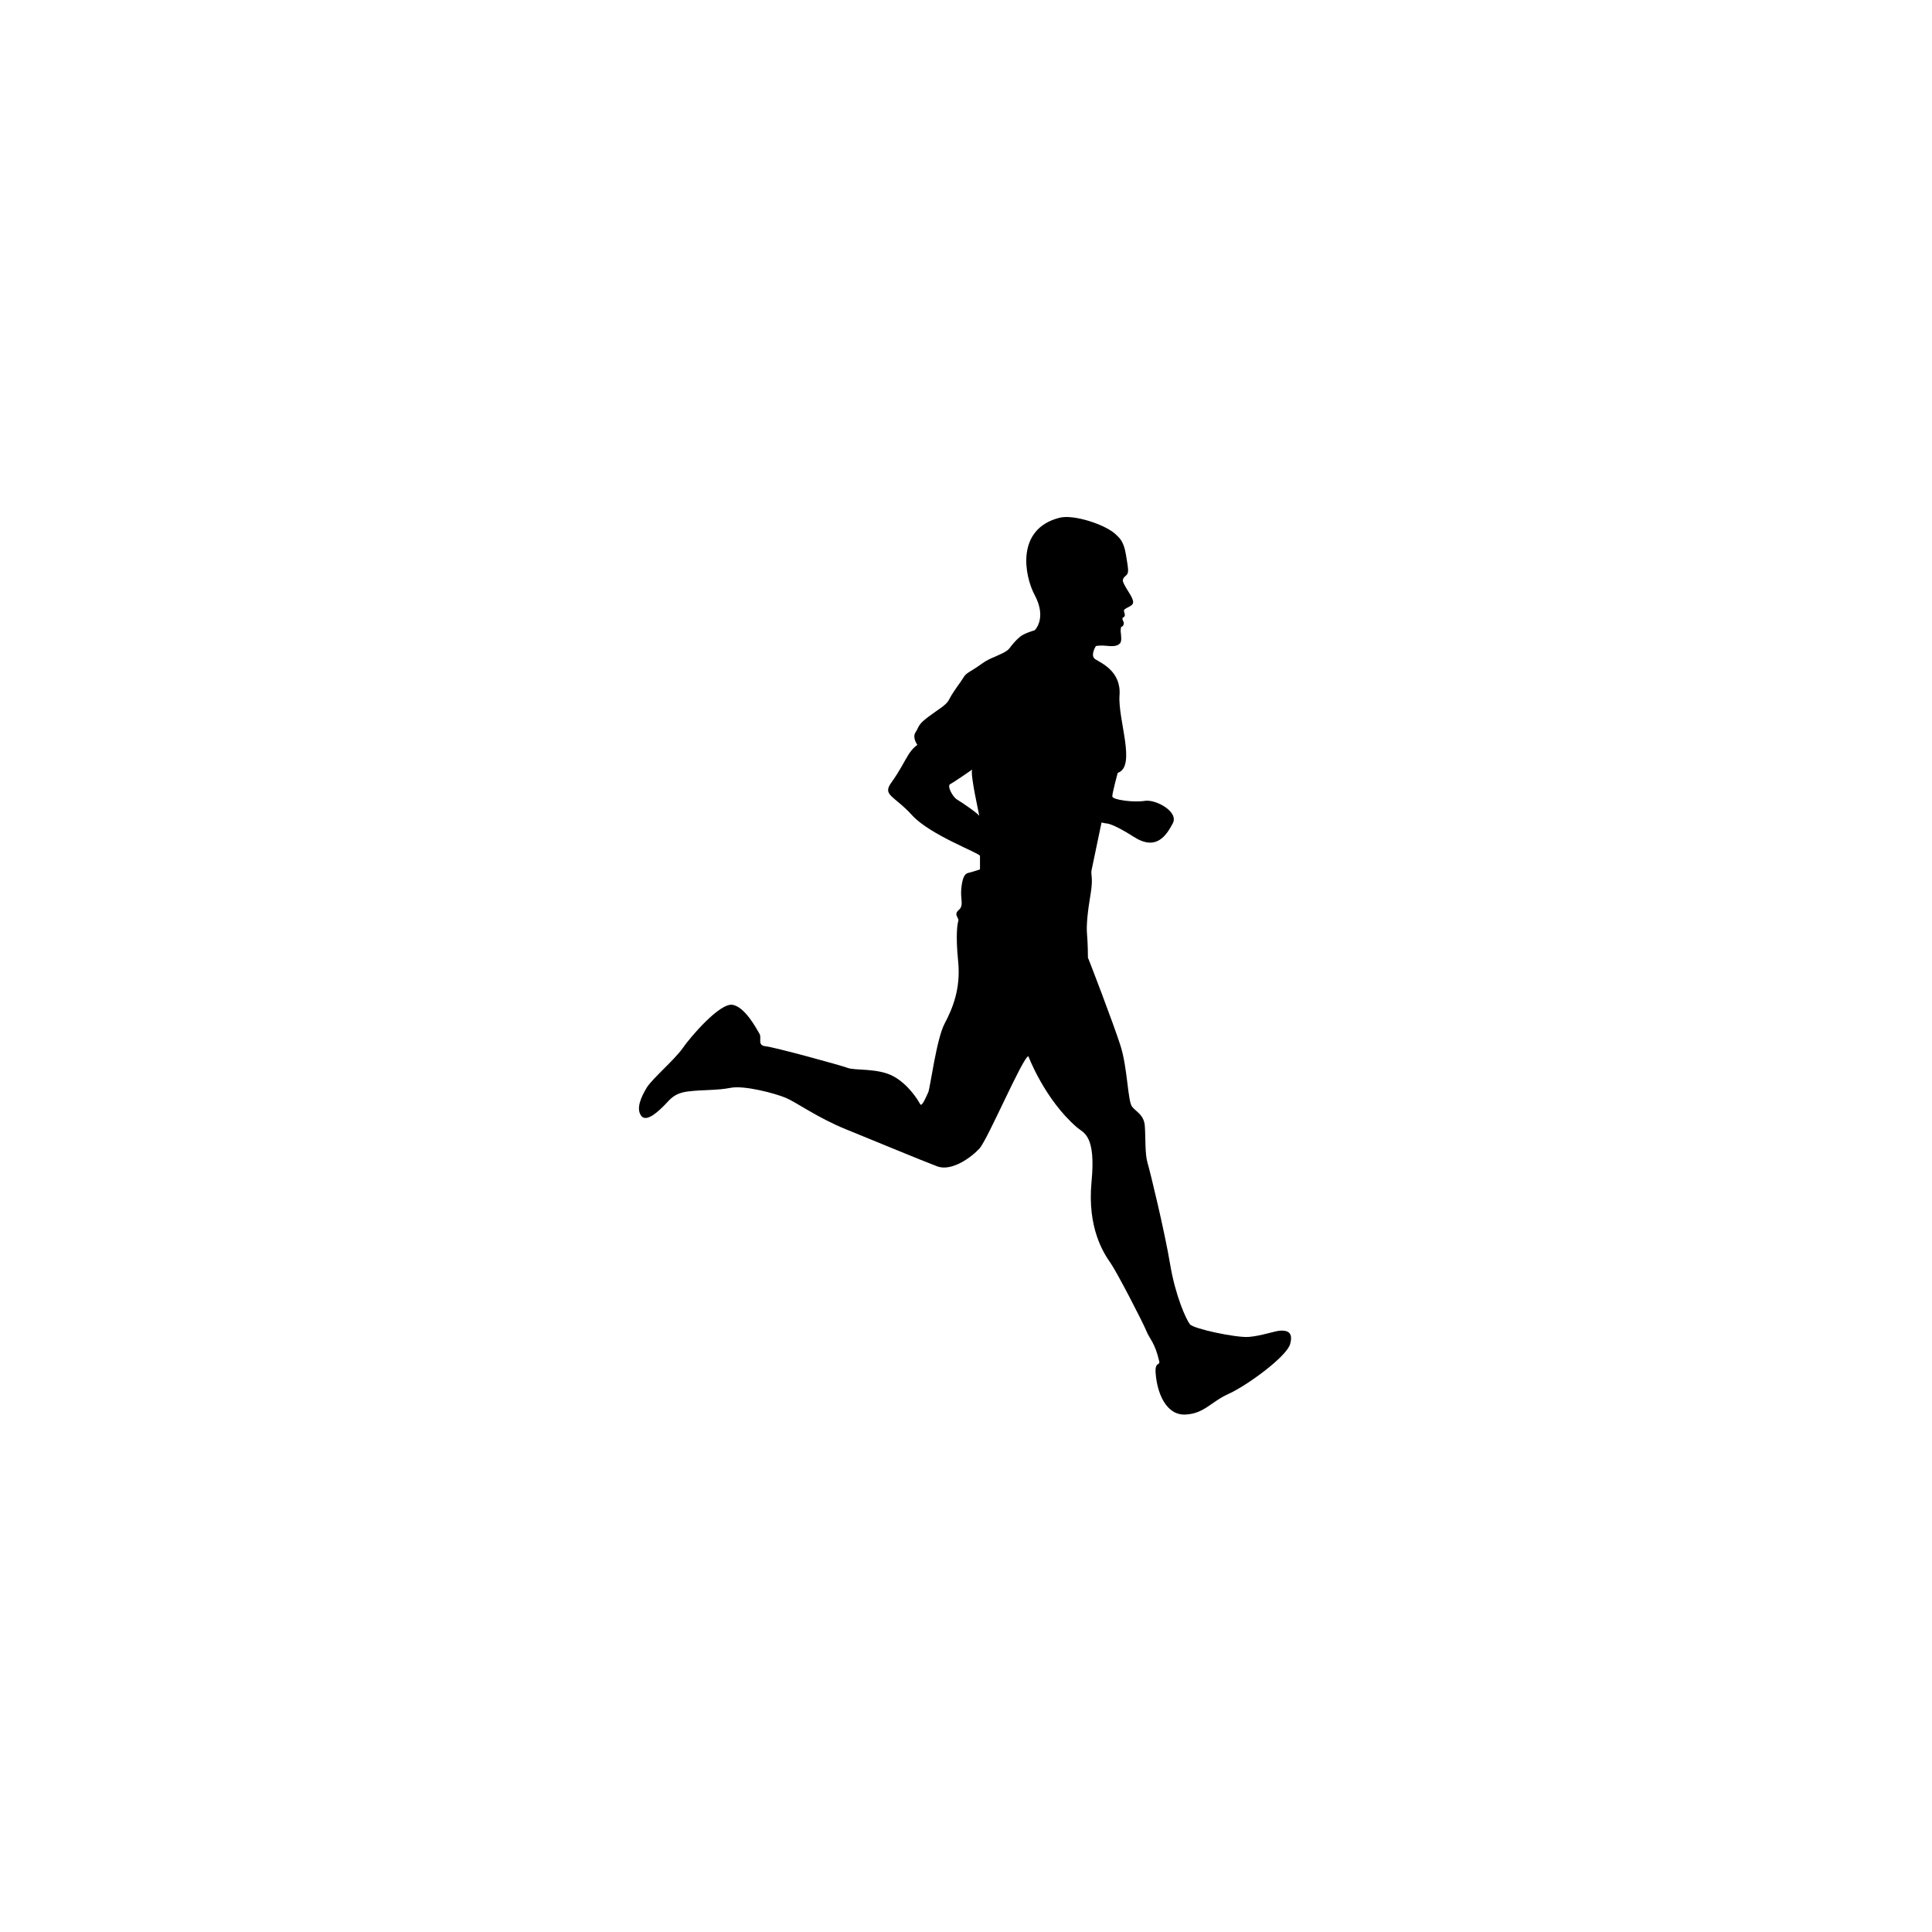<svg xmlns="http://www.w3.org/2000/svg" width="500" height="500" viewBox="0 0 500 500"><g transform="translate(165.362,133.803)translate(84.388,116.151)rotate(0)translate(-84.388,-116.151) scale(2.581,2.581)" opacity="1"><defs class="defs"/><path transform="translate(-17.307,-5.13)" d="M81.691,86.709c-0.543,0 -1.99,0.543 -3.258,0.635c-1.265,0.09 -5.519,-0.814 -5.88,-1.268c-0.364,-0.453 -1.45,-2.804 -1.993,-6.062c-0.543,-3.258 -1.99,-9.23 -2.261,-10.137c-0.271,-0.904 -0.182,-2.623 -0.271,-3.709c-0.09,-1.086 -0.814,-1.357 -1.268,-1.9c-0.451,-0.543 -0.451,-3.893 -1.176,-6.154c-0.725,-2.261 -3.258,-8.869 -3.258,-8.788c0,-0.071 -0.005,-1.401 -0.09,-2.343c-0.092,-0.996 0.09,-2.443 0.361,-4.072c0.271,-1.629 0,-1.9 0.09,-2.354c0.092,-0.451 1.002,-4.794 1.002,-4.794l0.448,0.09c0,0 0.543,-0.09 2.804,1.357c2.261,1.447 3.258,-0.182 3.89,-1.357c0.635,-1.176 -1.719,-2.443 -2.804,-2.261c-1.086,0.179 -3.258,-0.092 -3.258,-0.453c0,-0.361 0.543,-2.354 0.543,-2.354c1.9,-0.633 0,-5.337 0.182,-7.781c0.179,-2.443 -1.9,-3.258 -2.443,-3.622c-0.48,-0.32 -0.041,-1.129 0.067,-1.311c0.167,-0.036 0.526,-0.085 1.11,-0.022c0.837,0.09 1.108,-0.045 1.312,-0.249c0.204,-0.204 0.107,-0.836 0.068,-1.199c-0.017,-0.158 0.047,-0.46 0.047,-0.46c0.089,0.007 0.181,-0.079 0.224,-0.168c0.136,-0.283 -0.068,-0.413 -0.09,-0.616c-0.023,-0.204 0.113,-0.091 0.217,-0.294c0.104,-0.204 -0.195,-0.52 0,-0.679c0.195,-0.158 0.62,-0.294 0.778,-0.498c0.158,-0.204 0.045,-0.475 -0.113,-0.792c-0.159,-0.317 -0.86,-1.312 -0.845,-1.606c0.015,-0.294 0.243,-0.397 0.387,-0.56c0.074,-0.084 0.186,-0.221 0.118,-0.741c-0.067,-0.514 0.034,0.13 -0.192,-1.272c-0.226,-1.403 -0.685,-1.711 -1.012,-2.031c-1.005,-0.98 -4.213,-2.046 -5.65,-1.68c-4.406,1.121 -3.529,5.808 -2.489,7.754c1.253,2.347 0,3.529 0,3.529c0,0 -0.994,0.272 -1.447,0.633c-0.453,0.361 -0.814,0.814 -1.086,1.176c-0.271,0.364 -0.996,0.635 -1.811,0.996c-0.814,0.361 -0.994,0.633 -1.9,1.176c-0.904,0.543 -0.722,0.543 -1.176,1.178c-0.453,0.633 -0.904,1.265 -1.176,1.808c-0.271,0.543 -0.996,0.907 -2.082,1.721c-1.086,0.815 -0.904,0.994 -1.268,1.537c-0.361,0.543 0.182,1.268 0.182,1.268c0,0 -0.453,0.271 -0.904,0.996c-0.453,0.722 -0.814,1.537 -1.721,2.804c-0.904,1.268 0.288,1.268 2.099,3.258c1.811,1.99 6.804,3.801 6.804,4.072c0,0.271 0,1.357 0,1.357c0,0 -0.831,0.272 -1.212,0.361c-0.38,0.092 -0.578,0.635 -0.668,1.629c-0.092,0.996 0.289,1.629 -0.254,2.082c-0.543,0.453 0.054,0.814 -0.036,1.086c-0.09,0.271 -0.29,1.357 -0.018,4.072c0.271,2.715 -0.552,4.705 -1.366,6.244c-0.814,1.539 -1.452,6.516 -1.634,6.877c-0.182,0.364 -0.635,1.539 -0.817,1.178c-0.182,-0.364 -1.177,-1.993 -2.716,-2.807c-1.539,-0.815 -3.801,-0.543 -4.526,-0.815c-0.722,-0.271 -7.33,-2.08 -8.234,-2.172c-0.904,-0.09 -0.361,-0.814 -0.633,-1.265c-0.271,-0.453 -1.45,-2.715 -2.715,-2.897c-1.268,-0.182 -4.165,3.168 -4.979,4.344c-0.814,1.176 -3.076,3.076 -3.619,3.983c-0.543,0.904 -1.086,2.08 -0.543,2.804c0.543,0.725 1.811,-0.543 2.354,-1.086c0.543,-0.543 0.904,-1.176 2.351,-1.357c1.45,-0.182 2.897,-0.09 4.254,-0.361c1.357,-0.271 4.433,0.543 5.519,0.994c1.086,0.453 3.168,1.993 6.065,3.168c2.894,1.176 7.691,3.168 9.138,3.711c1.45,0.543 3.44,-0.907 4.254,-1.811c0.814,-0.904 4.355,-9.2 4.887,-9.23c0,0 1.629,4.344 4.887,7.148c0.632,0.544 1.9,0.725 1.447,5.43c-0.451,4.708 1.268,7.241 1.9,8.145c0.635,0.907 3.258,5.973 3.622,6.879c0.291,0.73 0.824,1.087 1.266,2.986c0.105,0.454 -0.448,-0.006 -0.362,1.177c0.15,2.073 1.086,4.253 2.986,4.163c1.9,-0.092 2.533,-1.267 4.344,-2.081c1.811,-0.814 5.791,-3.711 6.154,-4.979c0.36,-1.266 -0.364,-1.358 -0.907,-1.358zM51.434,35.105c-0.071,-0.204 -1.732,-1.357 -2.207,-1.629c-0.475,-0.271 -1.051,-1.392 -0.714,-1.561c0.342,-0.168 2.207,-1.46 2.207,-1.46c-0.228,0.429 0.717,4.582 0.717,4.656c-0.001,-0.003 -0.003,-0.003 -0.003,-0.006z" fill="#000000" class="fill c1"/></g></svg>